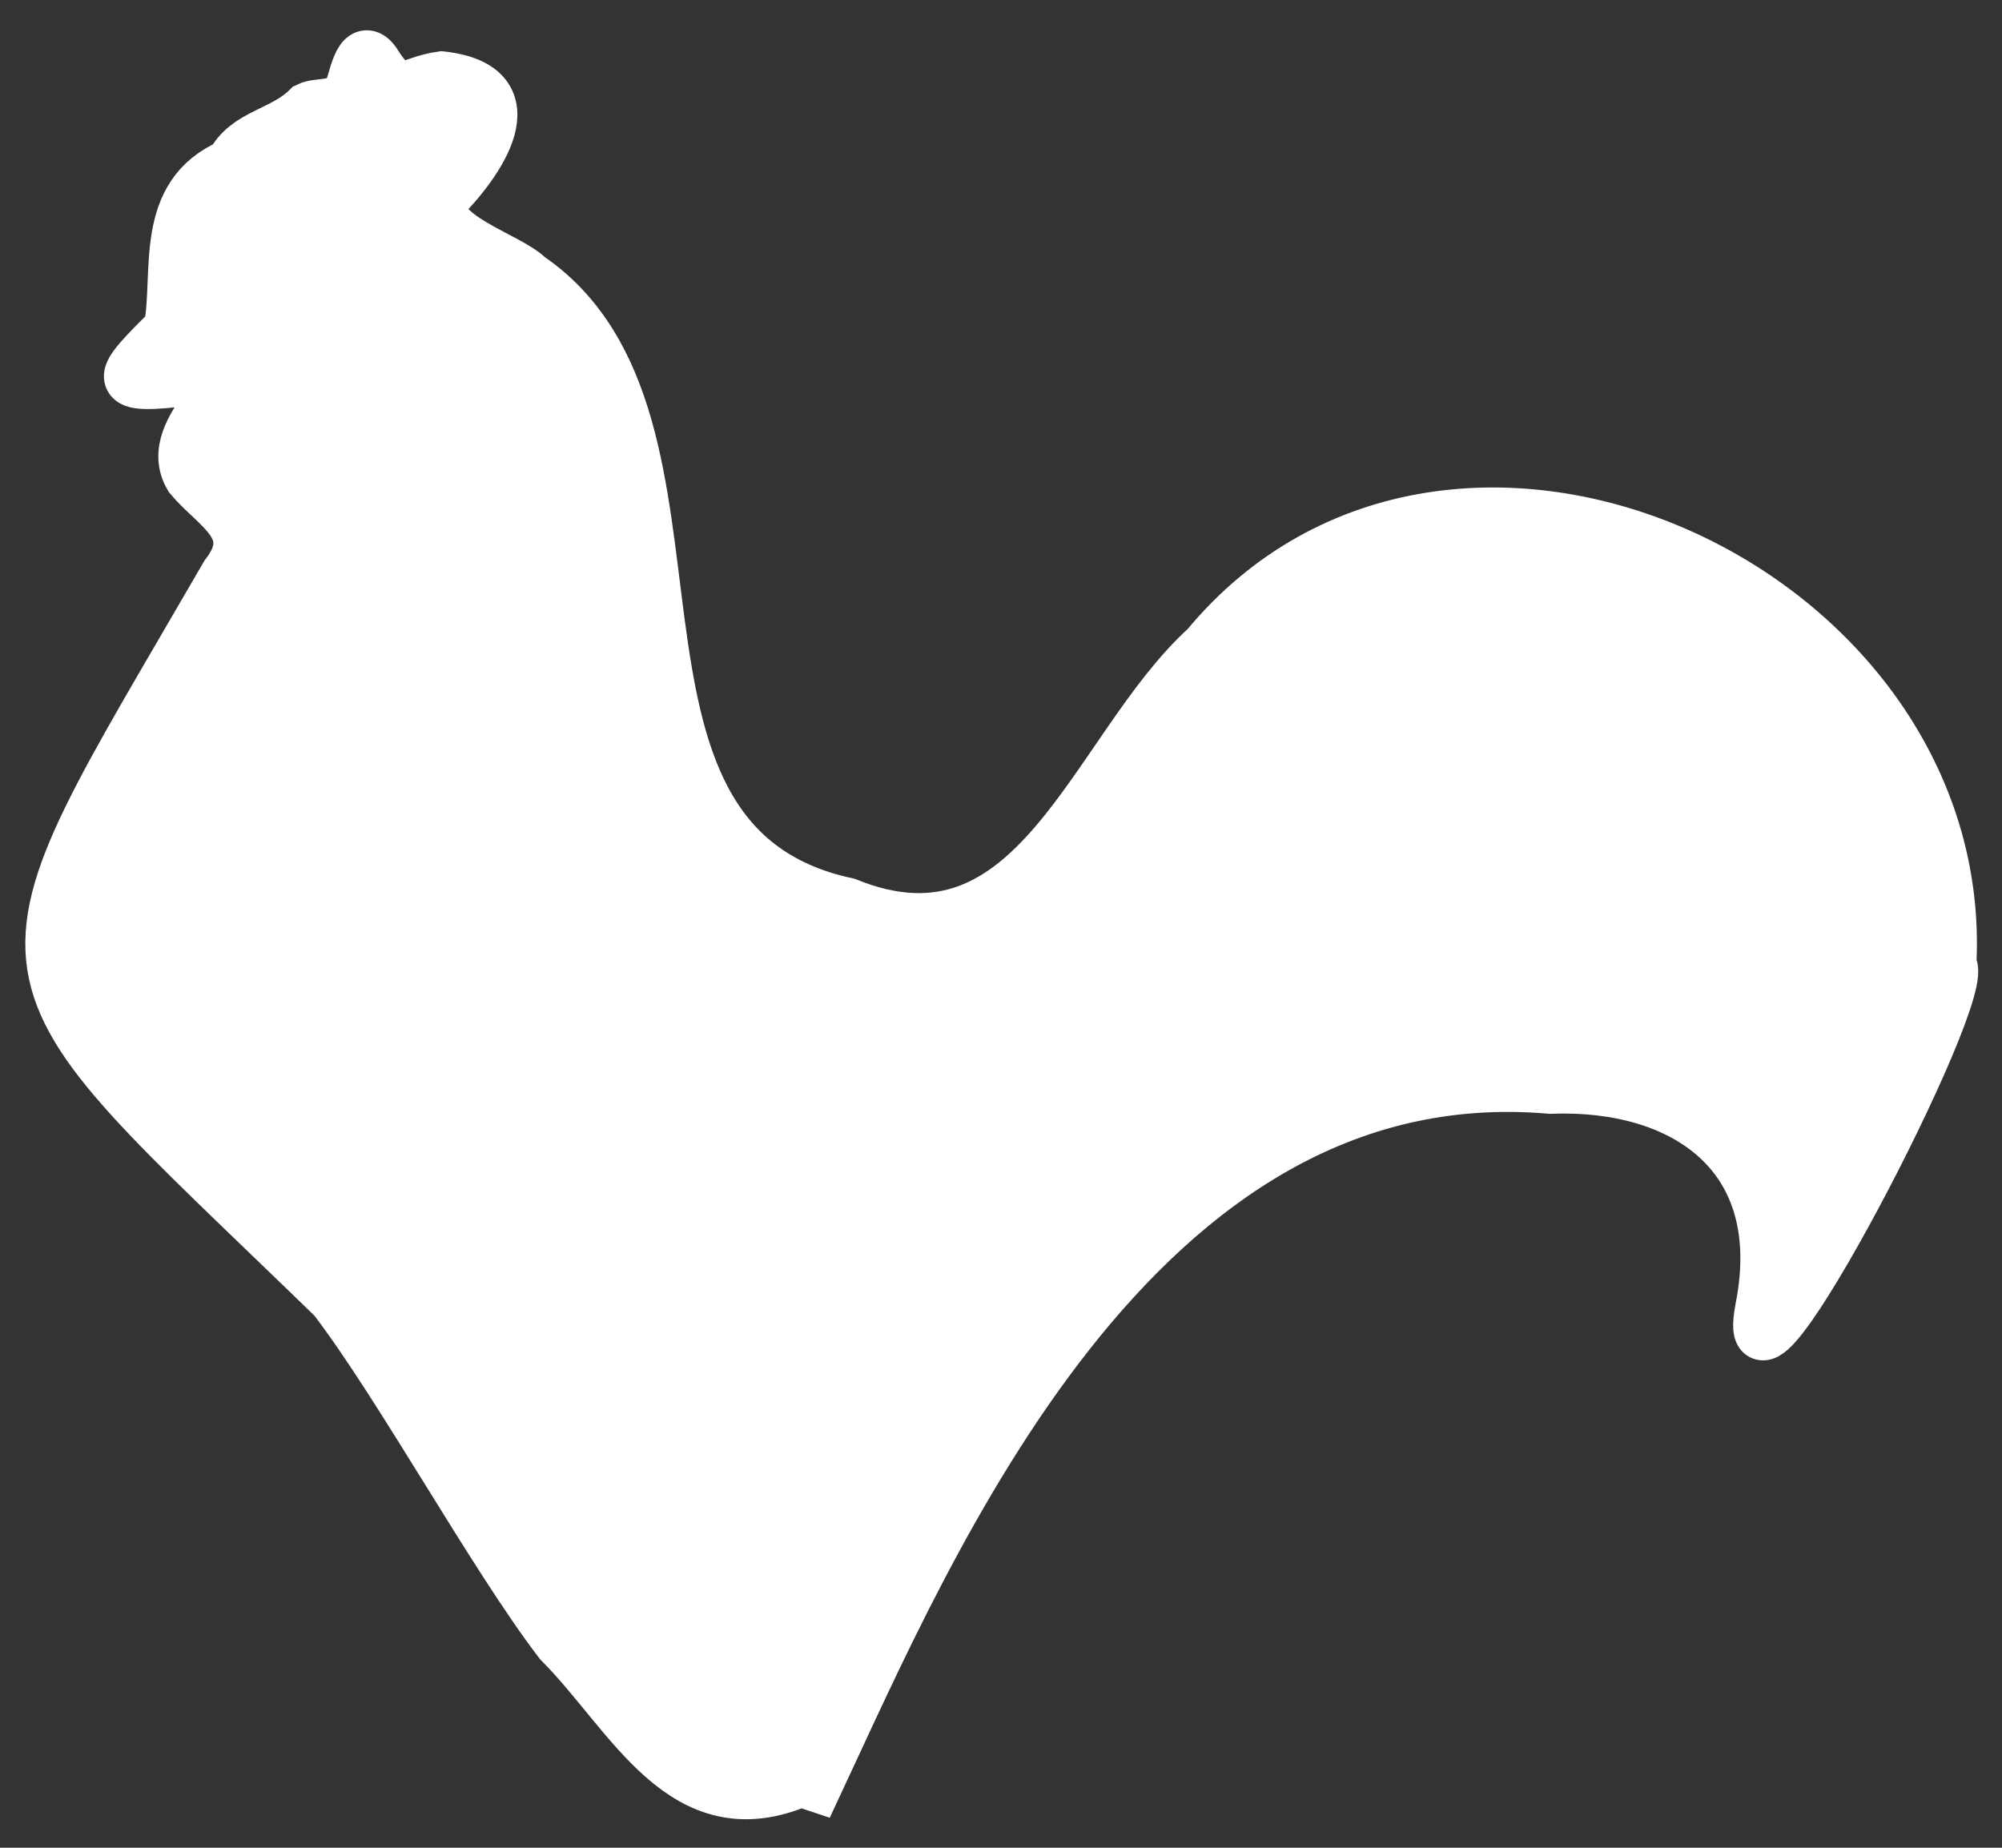 <?xml version="1.0" encoding="UTF-8"?> <svg xmlns="http://www.w3.org/2000/svg" id="Calque_1" version="1.1" viewBox="0 0 39 36"><rect x="0" y="0" width="39" height="36" fill="#333333" stroke="none"/><defs><style> .st0, .st1 { fill: #fff; fill-rule: evenodd; } .st1, .st2 { stroke: #fff; stroke-linecap: round; stroke-miterlimit: 10; } .st2 { fill: none; } </style></defs><path class="st1" d="M15.6,34.7c-2.3,1-3.3-1.3-4.7-2.7-1.3-1.7-3.1-5-4.4-6.7C-.5,18.5-.4,19.5,4.4,11.2c.7-.9-.2-1.3-.7-1.9-.6-1,1.4-2,0-1.9-1.6.2-1.4,0-.4-1,.2-1.1-.2-2.6,1.2-3.2.3-.6,1-.6,1.5-1.1.2-.1.6,0,.8-.3.1-.2.2-1,.5-.6.5.8.6.4,1.3.3,1.8.2.7,1.7,0,2.4-.2.7,1.3,1.1,1.7,1.5,4.1,2.8.6,11,6.2,12.2,3.7,1.5,4.8-3,7-5,4.8-5.8,14.9-1.1,14.5,6.2.5.4-4.2,9.4-3.7,6.7.6-3-1.5-4.4-4.1-4.3-8.1-.7-12.1,8.9-14.3,13.6Z"></path><path class="st0" d="M33.6,19.4c1.9.8,1.3,3.7,1.3,5.7l-1.3-5.7Z"></path><path class="st2" d="M33.6,19.4c1.9.8,1.3,3.7,1.3,5.7"></path><path class="st0" d="M33.6,15.2c2.4,1.6,3.3,4,2.6,7.1l-2.6-7.1Z"></path><path class="st2" d="M33.6,15.2c2.4,1.6,3.3,4,2.6,7.1"></path></svg> 